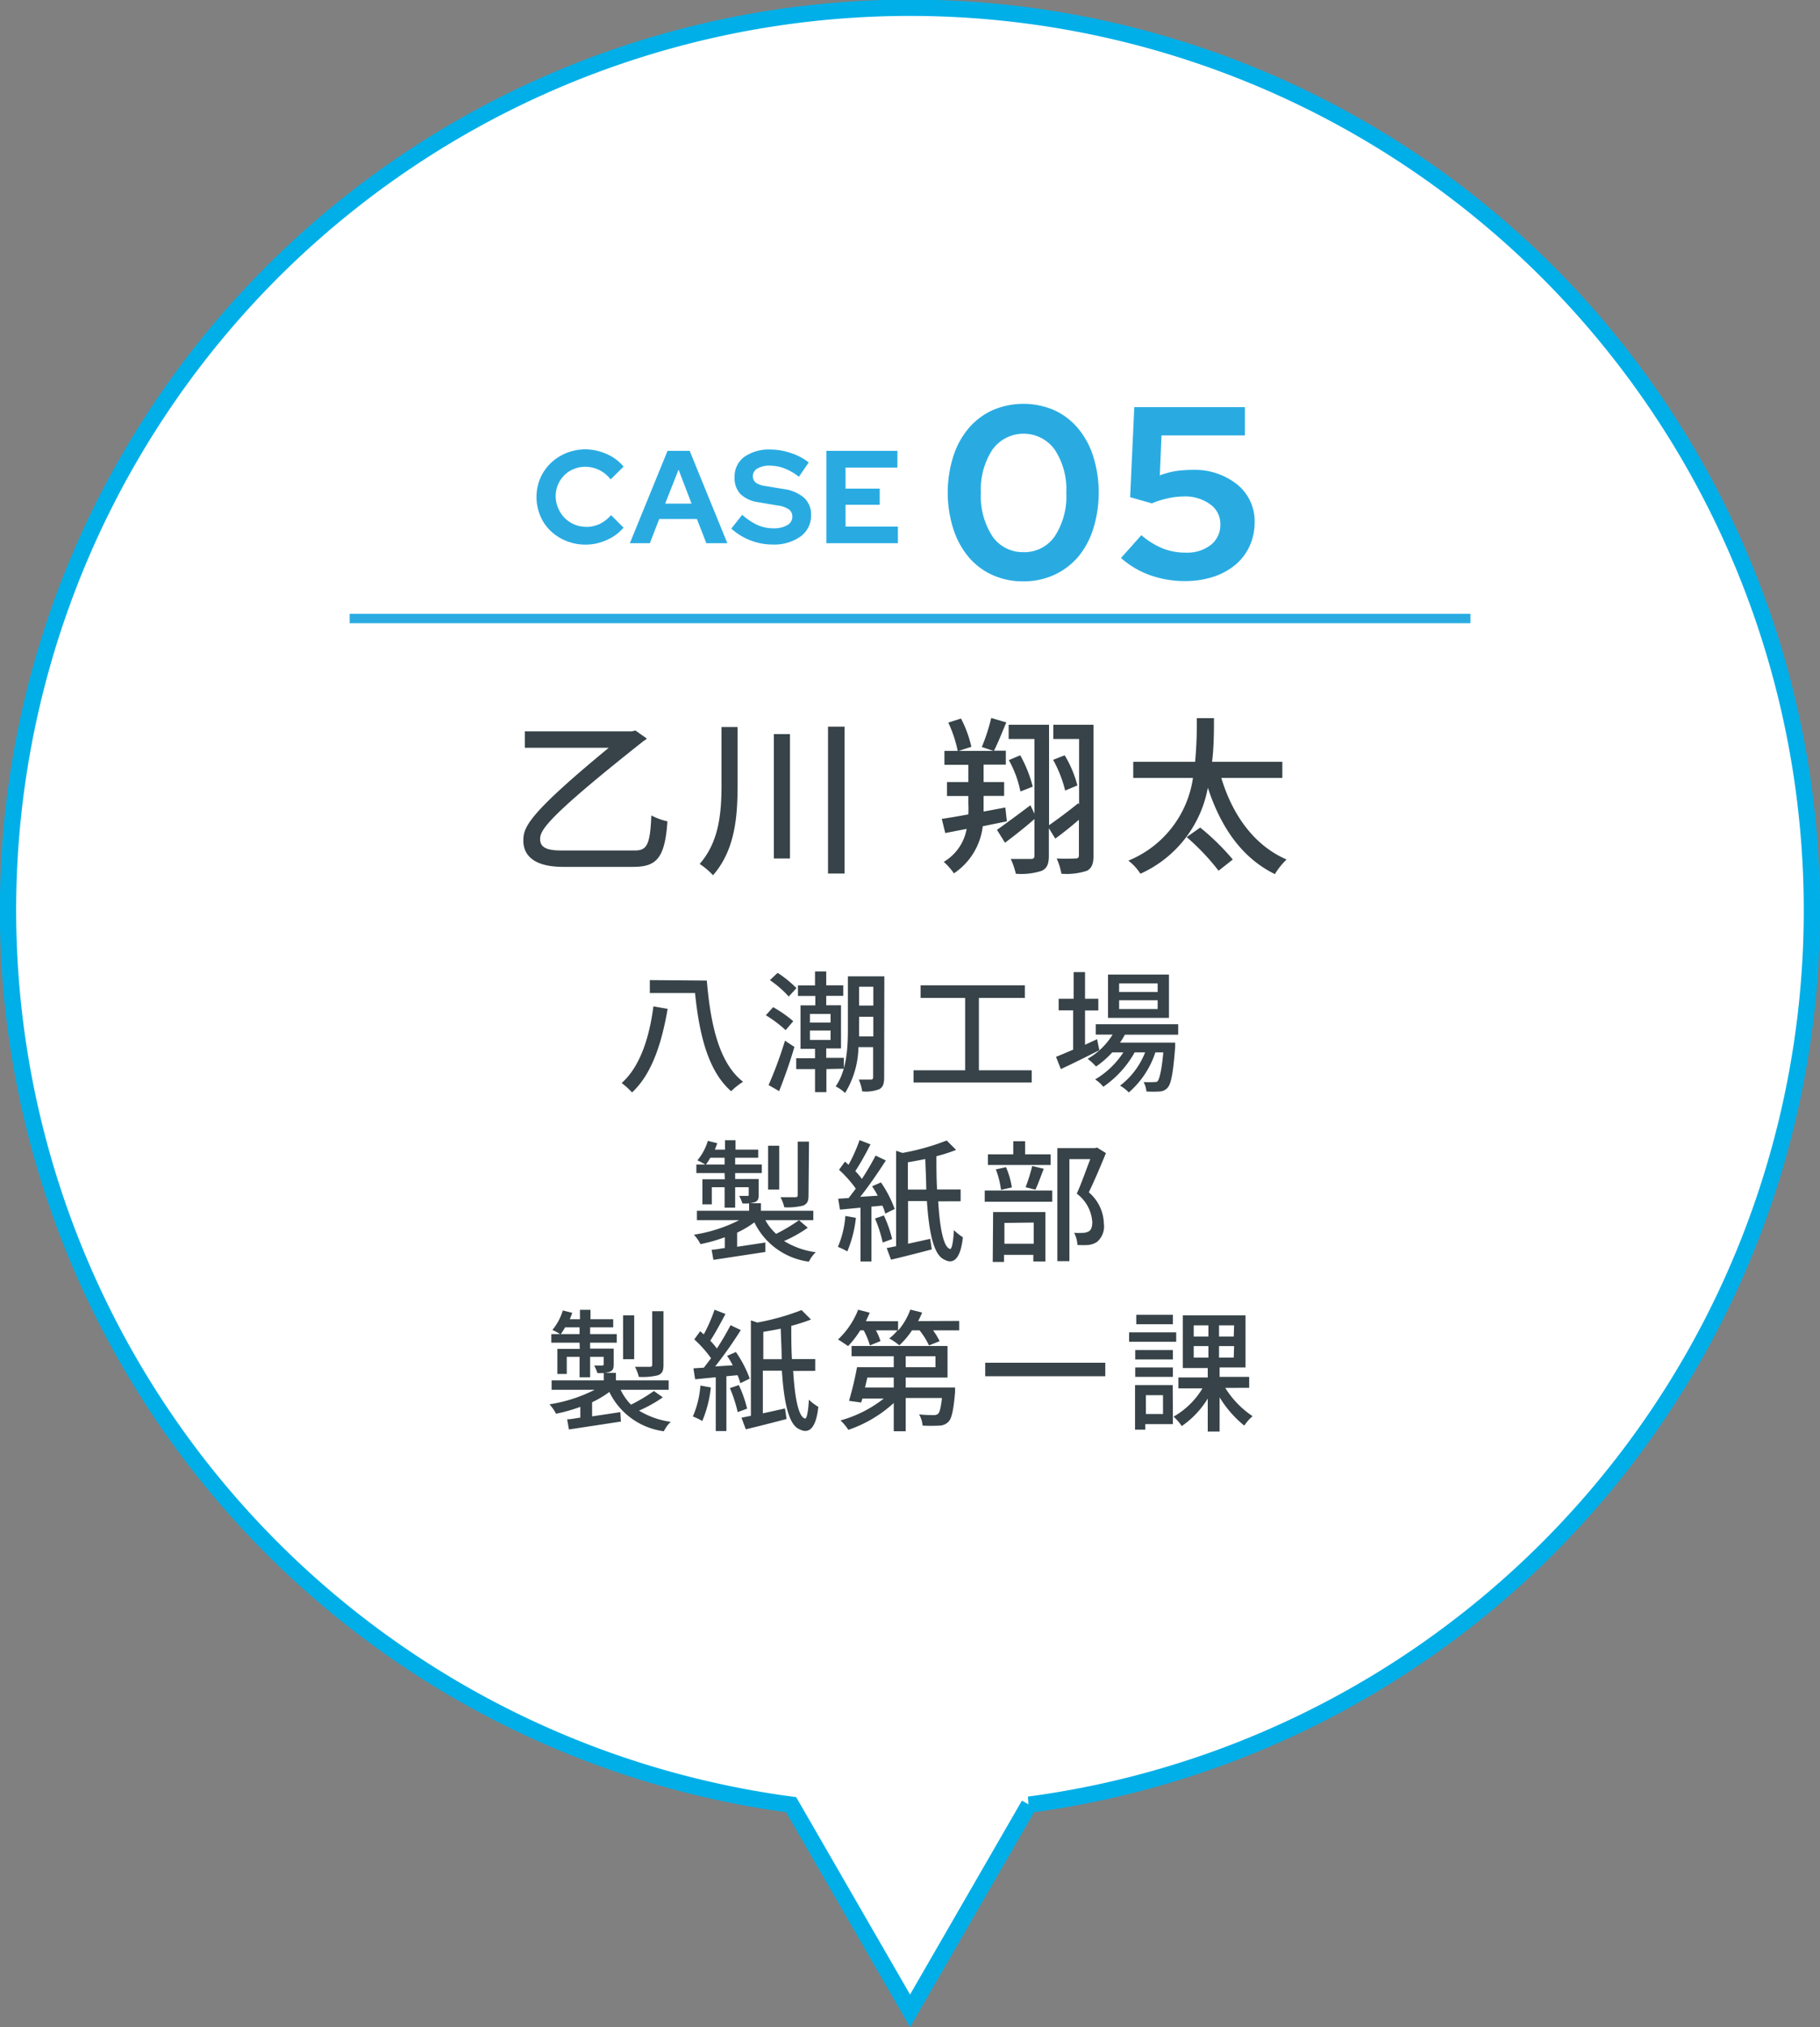 <svg xmlns="http://www.w3.org/2000/svg" viewBox="0 0 193.25 215.14"><rect x="0" y="0" width="193.25" height="215.14" fill="#808080" stroke="none"/><defs><style>.cls-1{fill:#fff;stroke:#00afe8;stroke-width:1.73px;}.cls-1,.cls-2{stroke-miterlimit:10;}.cls-2{fill:none;stroke:#29abe2;}.cls-3{fill:#29abe2;}.cls-4{fill:#374348;}</style></defs><g id="レイヤー_2" data-name="レイヤー 2"><g id="文字"><path class="cls-1" d="M192.39,96.63A95.77,95.77,0,1,0,84,191.53l12.63,21.88,12.63-21.88A95.75,95.75,0,0,0,192.39,96.63Z"/><line class="cls-2" x1="37.13" y1="65.64" x2="156.13" y2="65.64"/><path class="cls-3" d="M108.65,61.7a7.83,7.83,0,0,1-3.28-.68,7.18,7.18,0,0,1-2.52-1.9,8.86,8.86,0,0,1-1.63-3,12.79,12.79,0,0,1,0-7.68,8.73,8.73,0,0,1,1.64-3,7.37,7.37,0,0,1,2.54-1.91,8.29,8.29,0,0,1,6.53,0,7.21,7.21,0,0,1,2.52,1.91,8.72,8.72,0,0,1,1.63,3,12.9,12.9,0,0,1,0,7.68,8.67,8.67,0,0,1-1.62,3,7.44,7.44,0,0,1-2.54,1.9A7.83,7.83,0,0,1,108.65,61.7Zm0-3.1A3.9,3.9,0,0,0,112,56.91a7.71,7.71,0,0,0,1.22-4.61A7.66,7.66,0,0,0,112,47.73a4.08,4.08,0,0,0-6.63,0,7.73,7.73,0,0,0-1.22,4.57,7.78,7.78,0,0,0,1.22,4.61A3.9,3.9,0,0,0,108.65,58.6Z"/><path class="cls-3" d="M120,52.77l.44-9.56h11.74v3h-8.85l-.18,4.24A9.51,9.51,0,0,1,124.8,50a12.45,12.45,0,0,1,1.76-.13,7.24,7.24,0,0,1,4.81,1.55,5,5,0,0,1,1.85,4,6,6,0,0,1-.53,2.52,5.71,5.71,0,0,1-1.51,2,7.13,7.13,0,0,1-2.36,1.28,9.66,9.66,0,0,1-3,.45,11,11,0,0,1-3.69-.62,9.39,9.39,0,0,1-3.1-1.83l2.16-2.42a8.51,8.51,0,0,0,2.3,1.42,6.62,6.62,0,0,0,2.44.43,4.06,4.06,0,0,0,2.65-.83,2.69,2.69,0,0,0,1-2.19,2.54,2.54,0,0,0-1.1-2.12,4.51,4.51,0,0,0-2.81-.82,7.76,7.76,0,0,0-1.68.2,9.65,9.65,0,0,0-1.68.53Z"/><path class="cls-3" d="M62.25,55.92a3.37,3.37,0,0,0,1.44-.32,3.78,3.78,0,0,0,1.19-.93L66.21,56a4.9,4.9,0,0,1-1.79,1.31,5.28,5.28,0,0,1-2.23.49,5.36,5.36,0,0,1-2.06-.39,5.08,5.08,0,0,1-1.66-1.06,4.72,4.72,0,0,1-1.1-1.6,5.15,5.15,0,0,1,0-4,4.93,4.93,0,0,1,1.11-1.6,5.21,5.21,0,0,1,1.66-1.07,5.38,5.38,0,0,1,2-.39,5.55,5.55,0,0,1,2.28.5,4.7,4.7,0,0,1,1.79,1.33l-1.37,1.36a3.51,3.51,0,0,0-1.22-1,3.42,3.42,0,0,0-1.48-.34,3.05,3.05,0,0,0-1.24.25,2.89,2.89,0,0,0-1,.67,3.05,3.05,0,0,0-.66,1,3.25,3.25,0,0,0-.24,1.26A3.29,3.29,0,0,0,59.3,54a3.18,3.18,0,0,0,3,1.91Z"/><path class="cls-3" d="M66.88,57.65l4-9.8h2.35l4,9.8H75l-1-2.57H70l-1,2.57Zm3.75-4.2h2.8l-1.38-3.61Z"/><path class="cls-3" d="M77.65,56.1l1.16-1.46a6.56,6.56,0,0,0,1.64,1.09,4.17,4.17,0,0,0,1.68.34,2.78,2.78,0,0,0,1.45-.33,1,1,0,0,0,.55-.9.92.92,0,0,0-.37-.78,2.81,2.81,0,0,0-1.24-.42l-2-.34a3.35,3.35,0,0,1-1.91-.88A2.42,2.42,0,0,1,78,50.68a2.6,2.6,0,0,1,1-2.17,4.56,4.56,0,0,1,2.82-.8,6.8,6.8,0,0,1,2.15.37,6.05,6.05,0,0,1,1.9,1L84.83,50.6a6.15,6.15,0,0,0-1.54-.89,4.4,4.4,0,0,0-1.56-.29,2.48,2.48,0,0,0-1.3.3.91.91,0,0,0-.49.81.85.85,0,0,0,.32.7,2.34,2.34,0,0,0,1.08.36l1.85.31a4.12,4.12,0,0,1,2.19.93,2.4,2.4,0,0,1,.74,1.83A2.72,2.72,0,0,1,85,56.94a4.83,4.83,0,0,1-3,.85,6.45,6.45,0,0,1-2.32-.44A6.53,6.53,0,0,1,77.65,56.1Z"/><path class="cls-3" d="M87.75,57.65v-9.8h7.54v1.77H89.78v2.24h3.63v1.71H89.78v2.32h5.56v1.76Z"/><path class="cls-4" d="M67.43,90.26c1.25,0,1.61-.61,1.73-3.72a6.64,6.64,0,0,0,1.71.63C70.6,91.09,69.7,92,67.25,92H59.78c-2.86,0-4.21-1.06-4.21-2.79,0-1.4.45-2.75,9.07-9.85H55.73V77.62H67.07l.4-.09,1.21.85a1.1,1.1,0,0,1-.33.25c-10.35,8.19-11,9.49-11,10.43s.84,1.2,2.21,1.2Z"/><path class="cls-4" d="M78.32,77.16v6.1c0,3.44-.27,6.95-2.61,9.63a7.46,7.46,0,0,0-1.42-1.2c2.07-2.36,2.32-5.41,2.32-8.43v-6.1Zm5.56.75v13.2H82.17V77.91Zm5.8-.79V92.71H87.92V77.12Z"/><path class="cls-4" d="M106.91,87.17l-2.56.52a7,7,0,0,1-3.06,5,6.85,6.85,0,0,0-1.08-1.22,5.1,5.1,0,0,0,2.43-3.5l-2.27.44L100,86.91c.79-.12,1.76-.28,2.82-.48a10.67,10.67,0,0,0,0-1.12v-.83h-2.27V83h2.27V81.17h-2.54V79.69h1.41a13.42,13.42,0,0,0-1-3l1.35-.43a12.22,12.22,0,0,1,1.1,3l-1.34.43h3.68l-1.23-.41a20.18,20.18,0,0,0,1-3.08l1.6.47c-.45,1.06-.91,2.25-1.31,3h1.26v1.48h-2.36V83h2.18v1.47h-2.18v.83c0,.27,0,.54,0,.83l2.31-.43Zm9.2,3.62c0,.86-.17,1.35-.71,1.63a6.92,6.92,0,0,1-2.7.31,6.71,6.71,0,0,0-.5-1.62,20.19,20.19,0,0,0,2,0c.27,0,.36-.09.36-.36V87c-.83.72-1.72,1.43-2.51,2l-.68-1.1V90.8c0,.87-.18,1.35-.76,1.62a7,7,0,0,1-2.75.31,7.51,7.51,0,0,0-.54-1.57c1,0,1.87,0,2.16,0s.36-.11.36-.39V86.93c-1,.87-2.16,1.79-3.13,2.51l-.85-1.37c.88-.62,2.23-1.61,3.55-2.61l.43.9V78.43H107.1V76.92h4.29V87.58c.83-.58,2-1.44,3.11-2.34l.08.14V78.43h-2.74V76.92h4.27Zm-7.78-10.63a13.83,13.83,0,0,1,1.33,3.33l-1.31.51a11.43,11.43,0,0,0-1.23-3.33Zm4.72,0a12.14,12.14,0,0,1,1.35,3.2l-1.3.54a13.07,13.07,0,0,0-1.28-3.26Z"/><path class="cls-4" d="M129.68,82.56c1.18,3.92,3.47,7.16,6.93,8.66a7.54,7.54,0,0,0-1.24,1.55c-3.53-1.73-5.75-5-7.12-9.17a12.48,12.48,0,0,1-7.16,9.13,5.36,5.36,0,0,0-1.28-1.39,11.2,11.2,0,0,0,6.86-8.78h-6.34V80.85h6.57a45,45,0,0,0,.18-4.63h1.82c0,1.39,0,3-.2,4.63h7.46v1.71Zm-2.24,5.27a25.42,25.42,0,0,1,3.46,3.39l-1.51,1.19A24.57,24.57,0,0,0,126,88.84Z"/><path class="cls-4" d="M70.89,107.07c-.55,3.2-1.53,6.8-3.78,8.87a8.34,8.34,0,0,0-1.1-1c2.12-1.88,3-5.27,3.37-8.13Zm4.16-3c.39,4.55,1.26,8.73,3.85,10.74a7.54,7.54,0,0,0-1.27,1c-2.48-2.17-3.39-6.1-3.83-10.42H69v-1.37Z"/><path class="cls-4" d="M83.42,109.33a13,13,0,0,0-2.1-1.58l.77-.86a12.9,12.9,0,0,1,2.14,1.49Zm-1.81,5.83a43.33,43.33,0,0,0,1.74-4.71l1,.66c-.44,1.54-1.07,3.3-1.62,4.69Zm2.14-9.4a11.54,11.54,0,0,0-2-1.74l.82-.77a12,12,0,0,1,2,1.62Zm4,7.7v2.45H86.54v-2.45h-2v-1.15h2v-1H85V106.7h1.57v-1H84.73v-1.12h1.81V103.1h1.19v1.47h1.81v1.12H87.73v1H89.3v4.58H87.73v1H89.6v1.15ZM86,108.53h2.19v-.92H86Zm0,1.84h2.19v-1H86Zm7.88,4c0,.63-.12,1-.5,1.22a4,4,0,0,1-1.83.24,5,5,0,0,0-.36-1.25c.56,0,1.12,0,1.28,0s.24-.07.24-.27v-3.18H91.15A9.61,9.61,0,0,1,89.73,116a4,4,0,0,0-1-.7c1.19-1.69,1.3-4.16,1.3-6.09v-5.59H93.9ZM92.73,110v-2.09H91.22v1.22c0,.28,0,.56,0,.87Zm-1.51-5.28v2h1.51v-2Z"/><path class="cls-4" d="M109.55,113.59v1.3H97v-1.3h5.48v-7.68H97.75v-1.34h11.07v1.34h-4.88v7.68Z"/><path class="cls-4" d="M116.73,111.46c-1.41.71-2.92,1.47-4.09,2l-.51-1.3c.51-.2,1.14-.47,1.82-.76v-4.17h-1.54V106H114v-2.83h1.21V106h1.41v1.24h-1.41v3.64l1.28-.59Zm2.71-1.65a6.14,6.14,0,0,1-.52.84h5.86s0,.32,0,.49c-.22,2.8-.43,3.89-.81,4.31a1.19,1.19,0,0,1-.84.39,12,12,0,0,1-1.4,0,2.64,2.64,0,0,0-.3-1,10.56,10.56,0,0,0,1.1,0c.21,0,.32,0,.43-.15s.39-1,.56-3h-.84a9.61,9.61,0,0,1-2.82,4.25,4.33,4.33,0,0,0-.93-.72,8.19,8.19,0,0,0,2.66-3.53h-1.11a10.86,10.86,0,0,1-3.33,3.65,3.65,3.65,0,0,0-.87-.78,9.05,9.05,0,0,0,3-2.87H118.1a10,10,0,0,1-1.72,1.5,7,7,0,0,0-.89-.82,7.49,7.49,0,0,0,2.65-2.57h-1.79V108.7h8.75v1.11Zm4.68-1.78h-6.47v-4.6h6.47Zm-1.2-3.66h-4.09v.91h4.09Zm0,1.79h-4.09v.93h4.09Z"/><path class="cls-4" d="M85.77,130.3a13.93,13.93,0,0,1-2.52,1.41,8.72,8.72,0,0,0,3.37,1.19,3.43,3.43,0,0,0-.73,1,7.52,7.52,0,0,1-5.79-4.17,10.66,10.66,0,0,1-1.83,1.09v1.5l3-.45,0,1-5.52.84-.19-1.08c.4,0,.88-.11,1.4-.18v-1.14a17.46,17.46,0,0,1-2.58.73,4.47,4.47,0,0,0-.7-1,15.91,15.91,0,0,0,4.8-1.54H74v-1h5.54v-.8H80.8v.8h5.56v1H81.27a5.5,5.5,0,0,0,1.14,1.45,18.8,18.8,0,0,0,2.43-1.45Zm-8.83-5.8h-3v-.91h.93a5.47,5.47,0,0,0-.82-.44,5.88,5.88,0,0,0,1.11-2.07l1,.25c-.08.23-.16.45-.26.68h1.08v-1h1.12v1h2.41v.86H78.06v.72h2.83v.91H78.06v.63h2.5v1.65c0,.45-.07.66-.39.8a3.52,3.52,0,0,1-1.34.14,4.69,4.69,0,0,0-.34-.8c.41,0,.73,0,.86,0s.15,0,.15-.14V126H78.06v2.17H76.94V126H75.58v1.82h-1v-2.66h2.38Zm0-.91v-.72H75.42a6,6,0,0,1-.46.72Zm5.8,2.66H81.56V121.6h1.18Zm3.11.62c0,.61-.13.89-.57,1.08a6.74,6.74,0,0,1-2,.18,4.53,4.53,0,0,0-.41-1.07c.7,0,1.37,0,1.58,0s.25-.07.25-.23v-5.67h1.2Z"/><path class="cls-4" d="M90.88,129.25a12.65,12.65,0,0,1-.91,3.56,8.23,8.23,0,0,0-1-.48,10.19,10.19,0,0,0,.79-3.28Zm1.65-1.19v5.82H91.37v-5.71l-2.18.21L89,127.22l1.11-.07.76-1a12.54,12.54,0,0,0-1.78-2l.63-.87.38.34A17.2,17.2,0,0,0,91.27,121l1.16.45c-.5,1-1.1,2.06-1.61,2.84a7.93,7.93,0,0,1,.7.83c.56-.86,1.07-1.74,1.45-2.48l1.09.52c-.79,1.23-1.79,2.7-2.72,3.86l1.86-.12a11.36,11.36,0,0,0-.6-1l.94-.41A12.56,12.56,0,0,1,95,128.31l-1,.49a4.7,4.7,0,0,0-.31-.85Zm1.32.94a13,13,0,0,1,.88,2.5l-1,.37a14.65,14.65,0,0,0-.82-2.55Zm5.77-1.5c.17,2.8.55,4.86,1.25,5.05.19.07.35-.74.42-2a5.28,5.28,0,0,0,.95.76c-.24,2.28-1,2.91-1.95,2.38-1.17-.48-1.65-2.93-1.87-6.22h-2V132l2.35-.52.17,1.12c-1.5.39-3.08.8-4.33,1.09l-.46-1.23,1-.2V122.13l.68.23a24.89,24.89,0,0,0,4.69-1.32l1,1a17.76,17.76,0,0,1-2.09.67c0,1.22,0,2.41.07,3.53H102v1.25Zm-1.27-1.25c0-1-.07-2.11-.1-3.24-.62.13-1.25.24-1.85.34v2.9Z"/><path class="cls-4" d="M104.56,126.35h7.17v1.19h-7.17Zm7-2.71h-6.66v-1.13h2.69v-1.39h1.26v1.39h2.71Zm-6.11,5H111v5.24h-1.28v-.7h-3.11v.75h-1.2Zm.84-2.36a9.34,9.34,0,0,0-.55-2.17l1.08-.24a8.84,8.84,0,0,1,.62,2.15Zm.36,3.51V132h3.11v-2.25ZM108.9,126a18.38,18.38,0,0,0,.7-2.25l1.23.29c-.31.78-.61,1.65-.89,2.22Zm8.53-3.62c-.55,1.33-1.22,2.94-1.82,4.16a4.51,4.51,0,0,1,1.6,3.32,2.17,2.17,0,0,1-.72,1.94,2.11,2.11,0,0,1-.94.33,10.47,10.47,0,0,1-1.15,0,3,3,0,0,0-.35-1.29,8.36,8.36,0,0,0,1,0,1.23,1.23,0,0,0,.56-.16c.28-.16.37-.53.37-1a4.09,4.09,0,0,0-1.65-3c.51-1.09,1-2.56,1.44-3.66h-2.22v10.83h-1.28v-12h4l.21-.06Z"/><path class="cls-4" d="M70.38,148.3a14.36,14.36,0,0,1-2.53,1.41,8.78,8.78,0,0,0,3.37,1.19,3.43,3.43,0,0,0-.73,1,7.52,7.52,0,0,1-5.79-4.17,10.66,10.66,0,0,1-1.83,1.09v1.5l3-.45.06,1-5.52.84-.19-1.08c.4,0,.88-.11,1.4-.18v-1.14a17.46,17.46,0,0,1-2.58.73,4.47,4.47,0,0,0-.7-1,15.91,15.91,0,0,0,4.8-1.54H58.57v-1h5.54v-.8H65.4v.8H71v1h-5.1A5.75,5.75,0,0,0,67,149.08a18.8,18.8,0,0,0,2.43-1.45Zm-8.84-5.8h-3v-.91h.93a5.47,5.47,0,0,0-.82-.44,5.88,5.88,0,0,0,1.11-2.07l1,.25c-.08.23-.16.45-.26.68h1.08v-1h1.12v1h2.41v.86H62.66v.72h2.83v.91H62.66v.63h2.5v1.65c0,.45-.07.66-.39.8a3.52,3.52,0,0,1-1.34.14,4.69,4.69,0,0,0-.34-.8c.41,0,.73,0,.86,0s.15-.05.15-.14V144H62.66v2.17H61.54V144H60.18v1.82h-1v-2.66h2.38Zm0-.91v-.72H60a6,6,0,0,1-.46.72Zm5.8,2.66H66.16V139.6h1.18Zm3.11.62c0,.61-.13.89-.56,1.08a6.85,6.85,0,0,1-2.06.18,4.53,4.53,0,0,0-.41-1.07c.7,0,1.37,0,1.58,0s.25-.07.25-.23v-5.67h1.2Z"/><path class="cls-4" d="M75.48,147.25a12.65,12.65,0,0,1-.91,3.56,7.12,7.12,0,0,0-1-.48,10.18,10.18,0,0,0,.8-3.28Zm1.65-1.19v5.82H76v-5.71l-2.19.21-.18-1.16,1.11-.07.76-1a12.54,12.54,0,0,0-1.78-2l.63-.87.38.34A17.2,17.2,0,0,0,75.87,139l1.16.45c-.5.95-1.1,2.06-1.61,2.84a7.93,7.93,0,0,1,.7.83c.56-.86,1.07-1.74,1.45-2.48l1.09.52a45.65,45.65,0,0,1-2.72,3.86l1.87-.12c-.2-.37-.4-.72-.61-1l.94-.41a12.56,12.56,0,0,1,1.47,2.82l-1,.49a5.48,5.48,0,0,0-.3-.85Zm1.32.94a13,13,0,0,1,.88,2.5l-1,.37a14.74,14.74,0,0,0-.83-2.55Zm5.77-1.5c.17,2.8.55,4.86,1.25,5.05.19.07.35-.74.42-2a5.28,5.28,0,0,0,1,.76c-.24,2.28-1,2.91-2,2.38-1.17-.48-1.65-2.93-1.87-6.22H81V150l2.35-.52.17,1.12c-1.5.39-3.08.8-4.33,1.09l-.46-1.23,1-.2V140.13l.68.23a25.23,25.23,0,0,0,4.7-1.32l1,1a17.76,17.76,0,0,1-2.09.67c0,1.22,0,2.41.07,3.53h2.47v1.25ZM83,144.25c0-1-.07-2.11-.1-3.24-.62.13-1.25.24-1.85.34v2.9Z"/><path class="cls-4" d="M101.85,140.19v1H99.07a6.69,6.69,0,0,1,.7,1.15l-1.13.45a7.84,7.84,0,0,0-1-1.6h-.8a8.67,8.67,0,0,1-1.35,1.59,6.3,6.3,0,0,0-1.07-.73,5.1,5.1,0,0,0,.88-.86H93a5.2,5.2,0,0,1,.49,1.14l-1.12.46a8.51,8.51,0,0,0-.66-1.6h-.37a9.87,9.87,0,0,1-1.29,1.67c-.26-.18-.77-.53-1.07-.7A8.62,8.62,0,0,0,91.12,139l1.23.32c-.13.3-.27.6-.41.9h3.42v1a7.25,7.25,0,0,0,1.3-2.23l1.25.31a8.27,8.27,0,0,1-.42.91Zm-.44,7.07s0,.34,0,.51c-.17,1.9-.35,2.76-.7,3.12a1.37,1.37,0,0,1-1,.41,16.66,16.66,0,0,1-1.75,0,2.81,2.81,0,0,0-.37-1.19,12,12,0,0,0,1.52.07.73.73,0,0,0,.49-.12c.18-.18.3-.65.42-1.69H96.17v3.53H94.9v-3a13.6,13.6,0,0,1-4.82,2.85,5.19,5.19,0,0,0-.84-1,13.05,13.05,0,0,0,4.6-2.32H91.57l-.13.42-1.29-.18A34.56,34.56,0,0,0,91,145.1H94.9v-1.16H90.42v-1.09h10.19v3.35H96.17v1.06ZM92.1,146.2c-.09.35-.17.71-.25,1.06H94.9V146.2Zm4.07-1.1h3.16v-1.16H96.17Z"/><path class="cls-4" d="M117.36,144.63v1.43H104.61v-1.43Z"/><path class="cls-4" d="M124.89,142.4h-5v-1h5Zm-.35,8.74h-2.93v.59h-1.09V147h4Zm0-6.86h-4v-1h4Zm-4,.85h4v1h-4Zm4-4.59h-3.89v-1h3.89Zm-2.87,7.53v2h1.82v-2Zm8.43-.77a9.88,9.88,0,0,0,2.9,3,4.85,4.85,0,0,0-.88,1,11.63,11.63,0,0,1-2.62-3v3.63h-1.26v-3.5a9.59,9.59,0,0,1-2.76,2.92,5.47,5.47,0,0,0-.87-1,8.48,8.48,0,0,0,3.07-3h-2.56v-1.16h3.12v-1h-2.65V139.6h6.66v5.53h-2.75v1h3.14v1.16Zm-3.35-5.45h1.56v-1.19h-1.56Zm0,2.23h1.56v-1.22h-1.56Zm4.29-3.42h-1.6v1.19H131Zm0,2.2h-1.6v1.22H131Z"/></g></g></svg>